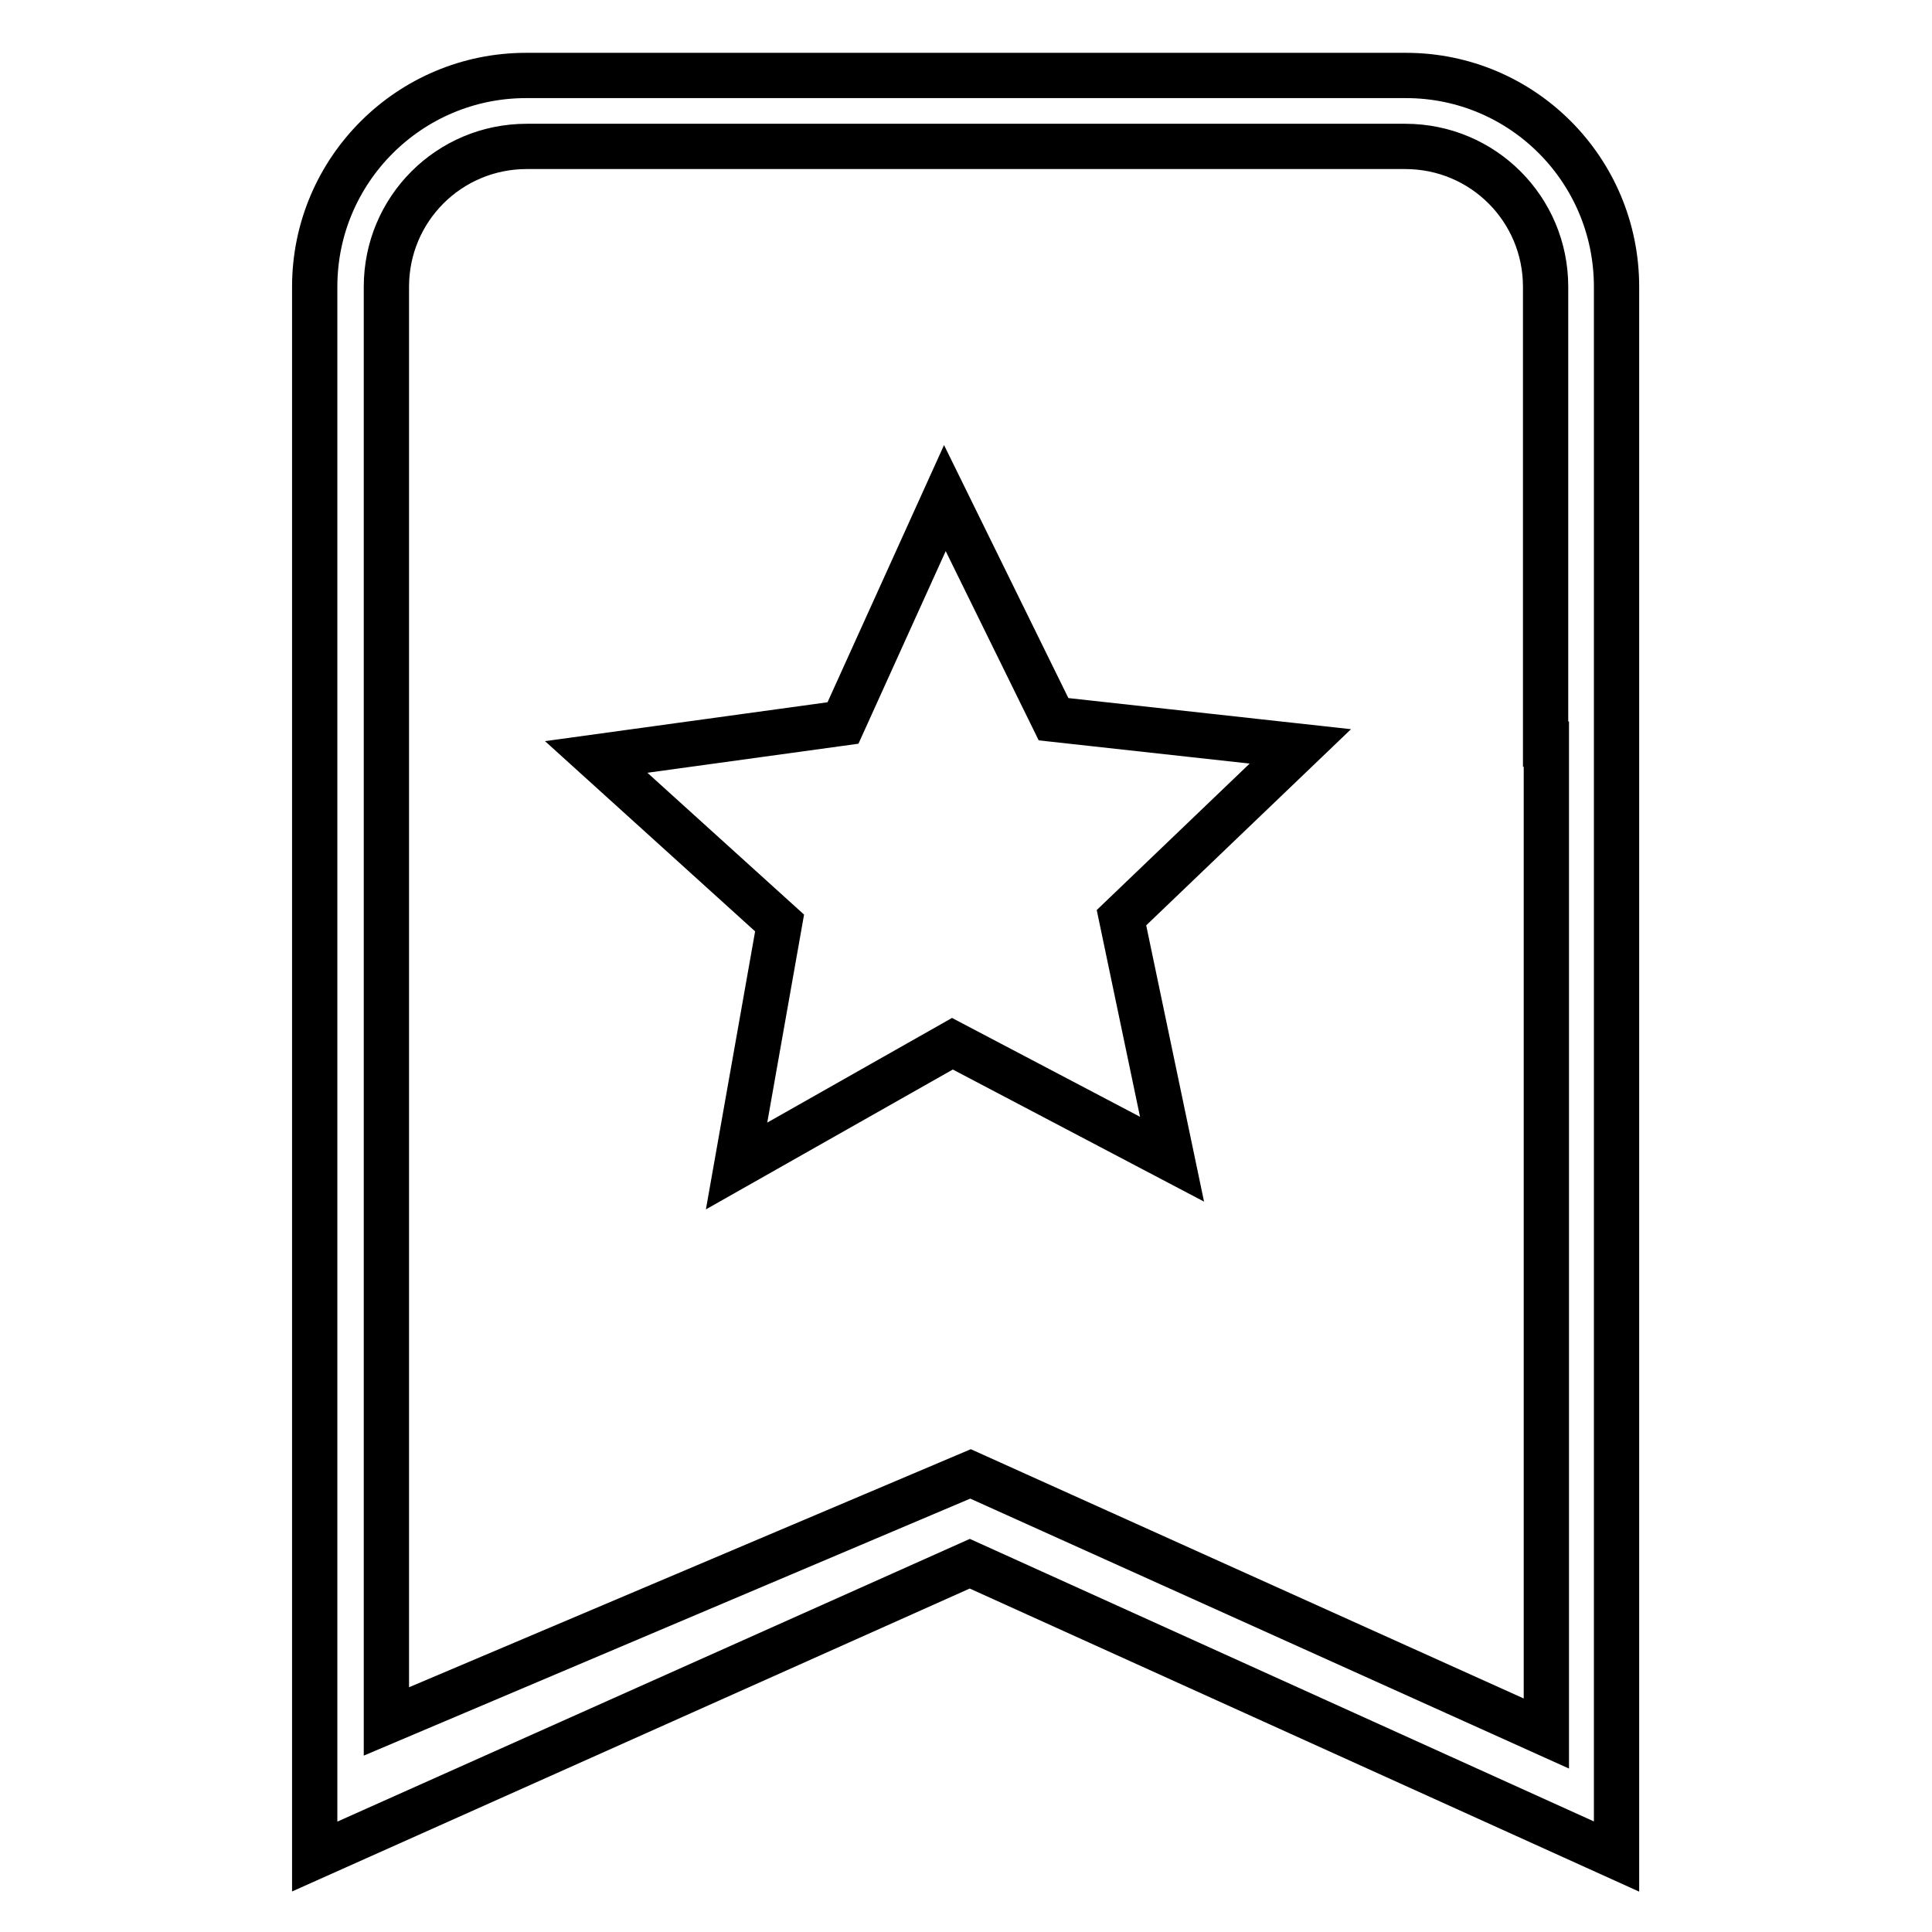 <?xml version="1.0" encoding="utf-8"?>
<!-- Svg Vector Icons : http://www.onlinewebfonts.com/icon -->
<!DOCTYPE svg PUBLIC "-//W3C//DTD SVG 1.1//EN" "http://www.w3.org/Graphics/SVG/1.1/DTD/svg11.dtd">
<svg version="1.1" xmlns="http://www.w3.org/2000/svg" xmlns:xlink="http://www.w3.org/1999/xlink" x="0px" y="0px" viewBox="0 0 256 256" enable-background="new 0 0 256 256" xml:space="preserve">
<g> <path stroke-width="6" fill-opacity="0" stroke="#000000"  d="M186.3,10H69.7c-15.4,0-28,12.5-28,28v83.9c0,0.3,0,0.6,0,0.9V246l86.8-38.8l85.7,38.8V121.8v-18.6V38 C214.2,22.5,201.7,10,186.3,10z M204.9,229.7l-76.3-34.4l-77.4,32.8V117.8V98.5V38c0-10.3,8.3-18.6,18.6-18.6h116.4 c10.3,0,18.6,8.3,18.6,18.6v60.6h0.1V229.7z M139.6,95.3l-14.4-29.3l-13.5,29.8L79,100.3l24.3,22l-5.7,32.2l28.6-16.2l29.1,15.3 l-6.7-32l23.7-22.7L139.6,95.3z"/></g>
</svg>
